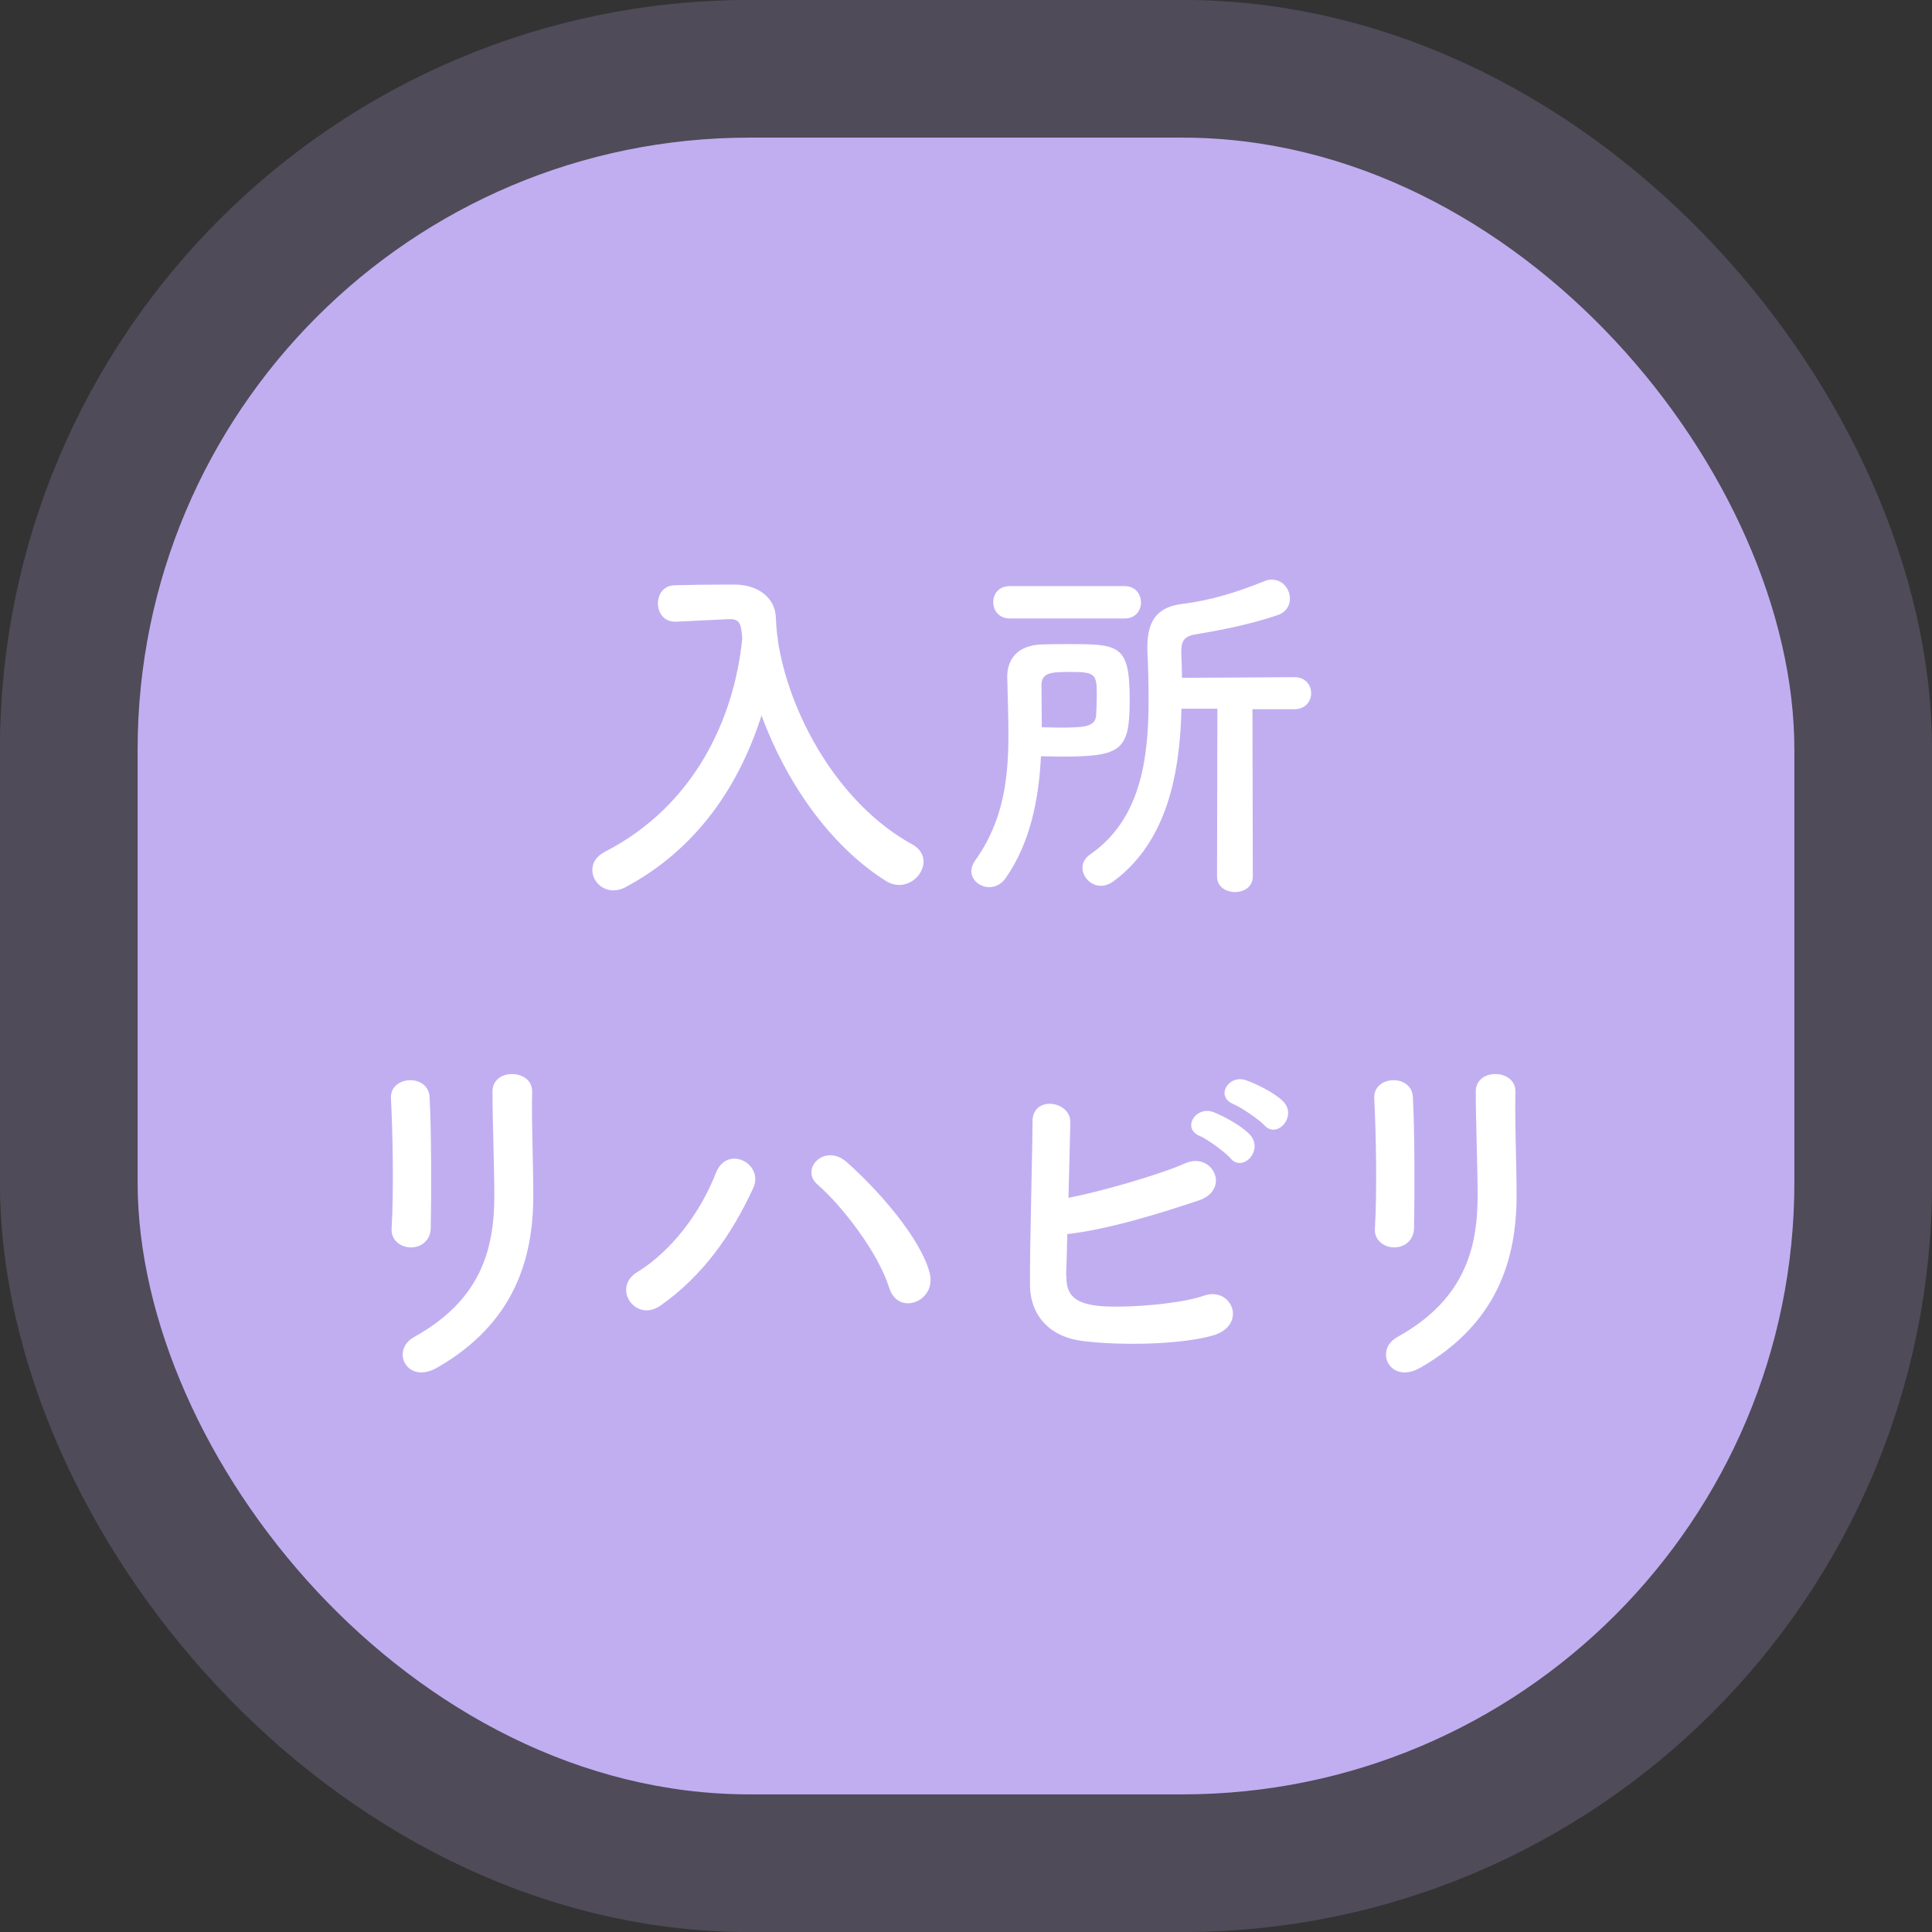 <?xml version="1.0" encoding="UTF-8"?>
<svg id="_レイヤー_2" data-name="レイヤー 2" xmlns="http://www.w3.org/2000/svg" viewBox="0 0 114.55 114.55">
  <rect x="0" y="0" width="114.55" height="114.55" fill="#333333" stroke="none"/>
  <defs>
    <style>
      .cls-1 {
        fill: #fff;
      }

      .cls-2 {
        fill: none;
        opacity: .2;
        stroke: #c1aef1;
        stroke-miterlimit: 10;
        stroke-width: 16.33px;
      }

      .cls-3 {
        fill: #c1aef1;
      }
    </style>
  </defs>
  <g id="_レイヤー_1-2" data-name="レイヤー 1">
    <g>
      <rect class="cls-2" x="8.16" y="8.16" width="98.23" height="98.23" rx="36.28" ry="36.28"/>
      <rect class="cls-3" x="8.16" y="8.16" width="98.23" height="98.23" rx="36.28" ry="36.28"/>
    </g>
    <g>
      <path class="cls-1" d="M46.11,37.9c.64,4.4,3.59,9.77,7.99,12.17,.46,.26,.66,.64,.66,1.01,0,.68-.64,1.39-1.45,1.39-.24,0-.53-.07-.79-.24-3.41-2.16-5.96-5.98-7.37-9.81-1.3,4.09-3.78,7.9-8.08,10.19-.24,.13-.48,.18-.7,.18-.73,0-1.25-.59-1.25-1.21,0-.4,.22-.81,.75-1.08,5.35-2.75,7.68-7.97,8.14-12.65-.07-.84-.13-1.14-.73-1.14h-.07l-3.12,.15h-.07c-.66,0-1.01-.53-1.01-1.08s.33-1.08,1.03-1.08c.88-.02,1.87-.04,2.86-.04h.7c1.32,.02,2.35,.75,2.4,1.94,.02,.4,.04,.81,.11,1.23h.02l-.02,.09Z"/>
      <path class="cls-1" d="M59.64,52.05c-.29,.4-.64,.55-.99,.55-.55,0-1.06-.42-1.06-.95,0-.2,.07-.4,.22-.62,1.69-2.35,1.98-4.88,1.98-7.46,0-1.12-.04-2.27-.07-3.41v-.04c0-.99,.57-1.87,2.07-1.91,.51-.02,1.01-.02,1.52-.02,3.04,0,3.67,.02,3.67,3.28,0,3.01-.44,3.39-4.05,3.39-.42,0-.81-.02-1.21-.02-.13,2.55-.62,5.1-2.09,7.22Zm.24-15.38c-.66,0-.99-.48-.99-.97s.33-.95,.99-.95h6.8c.64,0,.97,.48,.97,.97s-.33,.95-.97,.95h-6.8Zm2.93,6.47c1.47,0,2.11-.04,2.18-.7,.02-.33,.04-.77,.04-1.21,0-1.25-.07-1.39-1.54-1.39-1.14,0-1.74,.02-1.74,.79,0,.81,.02,1.65,.02,2.49,.35,0,.7,.02,1.03,.02Zm9.37-1.12h-2.13c-.09,3.76-.81,7.83-4,10.21-.26,.2-.53,.29-.77,.29-.62,0-1.1-.53-1.1-1.08,0-.26,.13-.55,.44-.77,2.99-2.05,3.48-5.63,3.48-9.13,0-.99-.02-1.98-.07-2.93v-.26c0-1.5,.55-2.33,1.98-2.53,1.78-.22,3.32-.7,4.95-1.36,.15-.07,.31-.09,.46-.09,.64,0,1.06,.57,1.06,1.12,0,.42-.22,.81-.75,.99-1.65,.55-3.23,.86-4.88,1.14-.66,.11-.81,.42-.81,.99v.13c.02,.46,.04,.95,.04,1.45l6.67-.04c.66,0,.99,.48,.99,.95s-.33,.95-.99,.95h-2.49l.02,9.92c0,.62-.53,.92-1.06,.92s-1.06-.31-1.06-.92l.02-9.95Z"/>
      <path class="cls-1" d="M24.36,73.96c-.57,0-1.19-.4-1.14-1.12,.13-2.18,.07-5.63-.04-7.72-.07-1.36,2.2-1.47,2.29-.09,.11,1.98,.11,5.74,.07,7.79-.02,.75-.59,1.14-1.17,1.14Zm.18,5.32c3.9-2.16,4.77-5.1,4.77-8.38,0-1.72-.11-4.44-.11-6.18,0-1.43,2.38-1.34,2.35,0-.04,1.87,.07,4.33,.07,6.16,0,3.78-1.14,7.59-5.7,10.21-1.8,1.03-2.77-1.03-1.39-1.8Z"/>
      <path class="cls-1" d="M37.78,75.43c2.07-1.28,3.76-3.56,4.66-5.87,.66-1.72,2.88-.57,2.22,.88-1.28,2.77-2.99,5.21-5.5,6.97-1.47,1.03-2.9-1.03-1.39-1.98Zm14.94,.92c-.66-2.11-2.82-4.88-4.25-6.12-1.06-.9,.42-2.49,1.74-1.32,1.91,1.69,4.38,4.53,4.91,6.56,.44,1.69-1.87,2.6-2.4,.88Z"/>
      <path class="cls-1" d="M63.23,75.63c-.04,1.08,.44,1.61,1.76,1.78,1.28,.18,4.84-.04,6.4-.59,1.67-.57,2.62,1.8,.46,2.38-1.98,.53-5.35,.59-7.66,.31-1.94-.24-3.1-1.5-3.12-3.3-.02-2.2,.13-7.11,.15-9.73,0-1.54,2.27-1.23,2.24,.07-.02,1.19-.07,2.84-.11,4.47,1.74-.33,5.28-1.32,6.93-2.05,1.61-.7,2.71,1.54,.81,2.2-2.09,.7-5.3,1.72-7.81,2-.02,.97-.04,1.85-.07,2.46Zm7.92-8.27c-1.12-.46-.24-1.8,.77-1.43,.59,.22,1.69,.81,2.18,1.34,.86,.92-.42,2.27-1.14,1.41-.29-.35-1.36-1.12-1.8-1.32Zm2-1.89c-1.12-.44-.33-1.76,.7-1.43,.59,.2,1.72,.75,2.22,1.25,.88,.88-.35,2.27-1.1,1.43-.31-.33-1.39-1.08-1.83-1.25Z"/>
      <path class="cls-1" d="M82.66,73.96c-.57,0-1.19-.4-1.14-1.12,.13-2.18,.07-5.63-.04-7.72-.07-1.36,2.2-1.47,2.29-.09,.11,1.98,.11,5.74,.07,7.79-.02,.75-.59,1.14-1.17,1.14Zm.18,5.32c3.89-2.16,4.77-5.1,4.77-8.38,0-1.72-.11-4.44-.11-6.18,0-1.43,2.38-1.34,2.35,0-.04,1.87,.07,4.33,.07,6.16,0,3.78-1.14,7.59-5.7,10.21-1.8,1.03-2.77-1.03-1.39-1.8Z"/>
    </g>
  </g>
</svg>